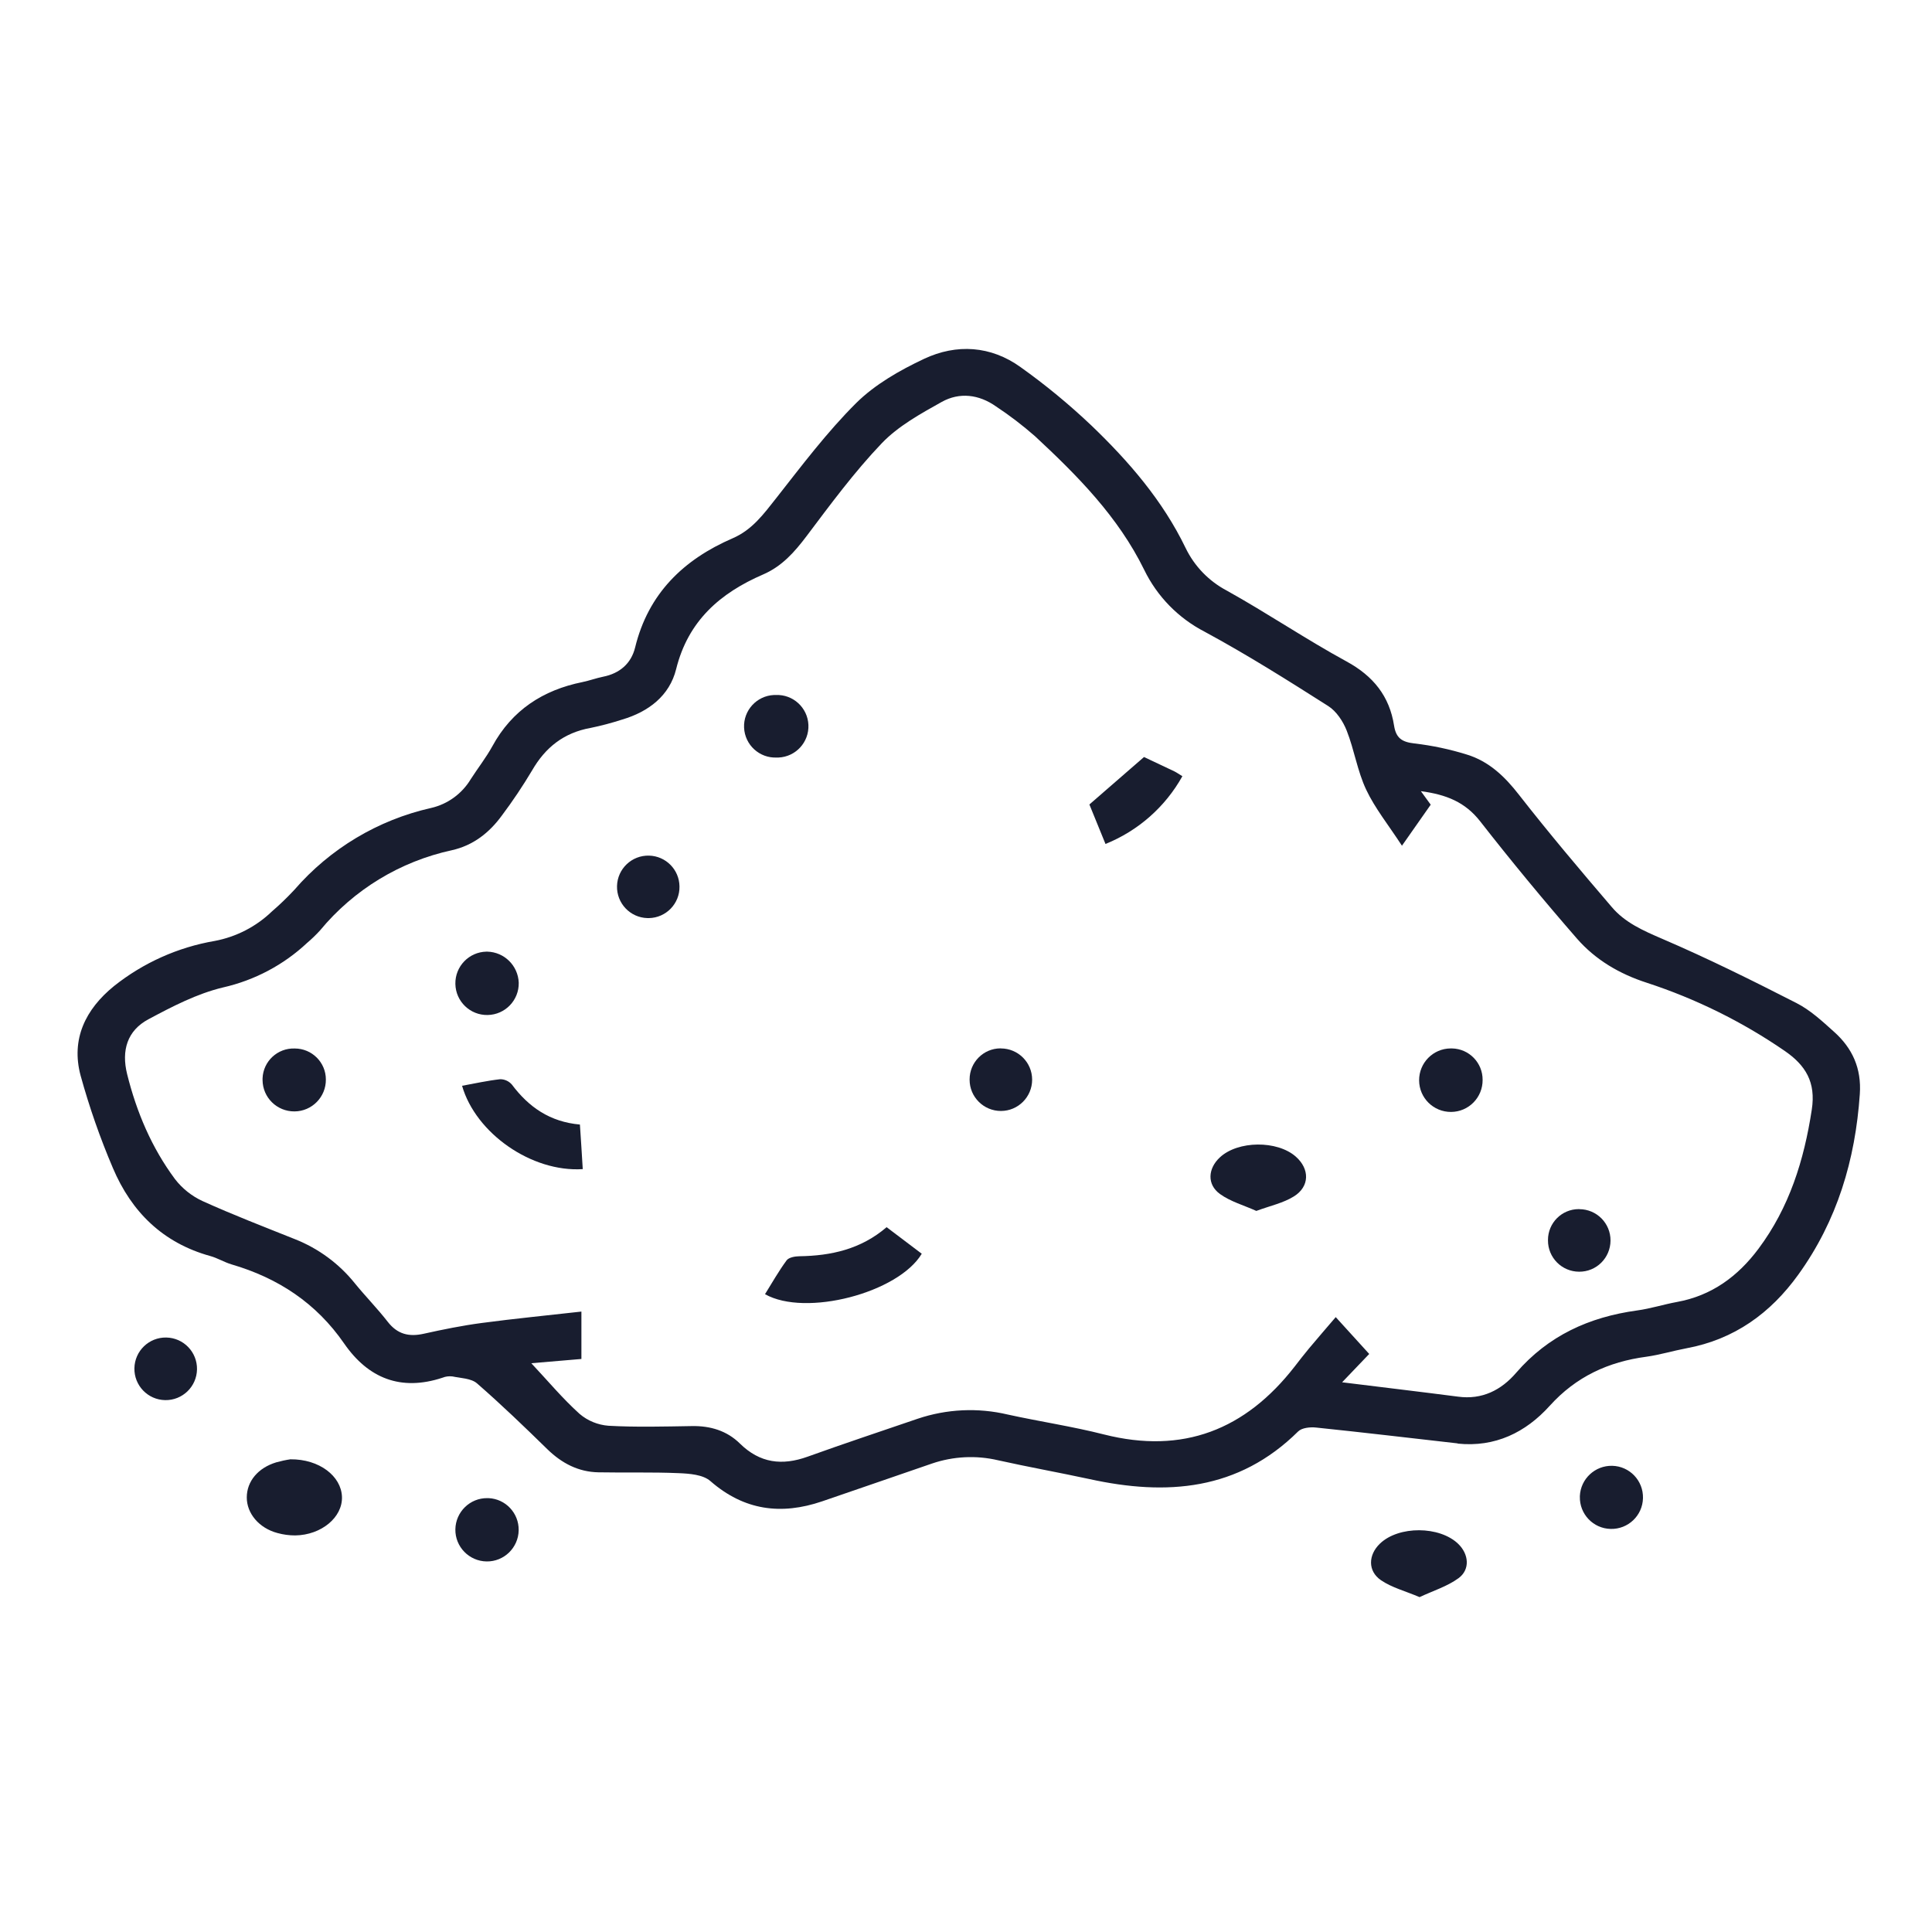<svg xmlns="http://www.w3.org/2000/svg" id="Layer_1" viewBox="0 0 300 300"><path d="M226.35,224.13c-7.33-.83-14.65-1.7-21.98-2.46-.92-.1-2.21.03-2.79.6-9.29,9.2-20.44,10.03-32.41,7.4-4.72-1.02-9.48-1.87-14.19-2.92-3.4-.8-6.96-.62-10.27.51-5.69,1.95-11.37,3.93-17.06,5.87-6.35,2.16-12.1,1.42-17.33-3.14-1.15-1.02-3.26-1.17-4.95-1.24-4.14-.18-8.3-.05-12.45-.13-3.12-.06-5.68-1.41-7.9-3.56-3.56-3.48-7.18-6.97-10.95-10.25-.91-.79-2.54-.81-3.83-1.08-.52-.06-1.04,0-1.53.2-6.45,2.13-11.52.11-15.27-5.31-4.34-6.29-10.27-10.18-17.5-12.29-1.13-.34-2.17-.99-3.31-1.3-7.34-2.04-12.21-6.84-15.1-13.66-1.99-4.66-3.66-9.45-5.01-14.34-1.53-5.67.75-10.32,5.19-13.92,4.54-3.61,9.91-6.02,15.62-7,3.35-.63,6.44-2.22,8.89-4.58,1.22-1.05,2.38-2.17,3.48-3.35,5.54-6.4,12.98-10.86,21.24-12.72,2.58-.59,4.81-2.22,6.17-4.49,1.1-1.71,2.37-3.33,3.34-5.09,3.05-5.6,7.85-8.73,14-9.97,1.07-.22,2.12-.61,3.2-.83,2.57-.51,4.36-2.04,4.97-4.54,2.04-8.37,7.51-13.65,15.13-16.95,3.05-1.31,4.83-3.77,6.78-6.24,3.97-5.05,7.87-10.24,12.41-14.76,2.93-2.9,6.77-5.09,10.55-6.87,5.05-2.37,10.37-2.04,15,1.3,3.86,2.75,7.52,5.77,10.96,9.03,5.84,5.6,11.09,11.67,14.65,19.04,1.37,2.83,3.61,5.15,6.4,6.62,6.29,3.5,12.28,7.56,18.59,11,4.15,2.26,6.67,5.39,7.38,9.97.31,1.94,1.23,2.54,3.14,2.76,2.77.32,5.51.9,8.17,1.73,3.42,1.05,5.88,3.4,8.09,6.25,4.64,5.94,9.5,11.7,14.4,17.42,2.04,2.42,4.89,3.67,7.84,4.94,7.06,3.03,13.97,6.46,20.82,9.96,2.15,1.09,4.02,2.82,5.84,4.46,2.86,2.54,4.3,5.69,4.02,9.7-.7,10.21-3.52,19.65-9.54,28.01-4.33,6.02-9.97,10.08-17.38,11.45-2.08.39-4.13,1.02-6.22,1.31-5.92.79-10.92,3.09-15.02,7.63-3.73,4.13-8.47,6.46-14.29,5.86ZM217.7,131.33c-2.11-3.24-4.19-5.81-5.56-8.71s-1.84-6.16-3.02-9.16c-.57-1.45-1.6-3.02-2.88-3.83-6.29-4-12.62-7.99-19.17-11.53-4.09-2.11-7.39-5.48-9.4-9.62-4.04-8.24-10.36-14.62-16.96-20.75-1.91-1.67-3.93-3.22-6.05-4.62-2.65-1.87-5.66-2.24-8.43-.7-3.29,1.84-6.76,3.75-9.32,6.43-4.25,4.45-7.94,9.46-11.66,14.4-1.88,2.49-3.83,4.7-6.75,5.96-6.68,2.89-11.65,7.2-13.51,14.7-1.02,4.13-4.28,6.62-8.37,7.83-1.61.52-3.25.96-4.91,1.3-4.14.74-7.03,3.02-9.1,6.62-1.43,2.4-2.99,4.73-4.67,6.97-1.95,2.68-4.46,4.66-7.77,5.4-8.03,1.74-15.24,6.12-20.47,12.45-.63.69-1.3,1.34-2.01,1.94-3.66,3.43-8.17,5.81-13.06,6.92-4.03.96-7.88,2.96-11.58,4.94-3.3,1.76-4.22,4.85-3.31,8.52,1.47,5.91,3.81,11.43,7.44,16.31,1.13,1.46,2.6,2.63,4.27,3.4,4.7,2.13,9.53,3.99,14.33,5.91,3.65,1.44,6.86,3.8,9.31,6.85,1.66,2.04,3.51,3.92,5.12,5.99,1.5,1.93,3.29,2.37,5.6,1.85,2.97-.66,5.97-1.27,9-1.67,5.09-.68,10.18-1.17,15.47-1.77v7.36l-7.78.66c2.59,2.76,4.87,5.5,7.49,7.86,1.26,1.08,2.84,1.72,4.49,1.85,4.31.24,8.65.12,12.97.05,2.85-.05,5.42.72,7.44,2.71,3.1,3.05,6.55,3.47,10.52,2.04,5.66-2.04,11.37-3.93,17.06-5.88,4.52-1.53,9.38-1.76,14.02-.66,4.96,1.09,10.01,1.84,14.93,3.09,12.28,3.11,21.98-.73,29.61-10.54.73-.94,1.45-1.88,2.21-2.79,1.34-1.6,2.7-3.17,4.17-4.89l5.2,5.72-4.21,4.4c6.44.8,12.21,1.48,18,2.23,3.74.51,6.72-1.02,9.03-3.71,4.99-5.77,11.34-8.65,18.75-9.67,2.09-.28,4.13-.94,6.21-1.32,5.39-.98,9.45-3.96,12.67-8.27,4.79-6.42,7.07-13.74,8.27-21.59.66-4.27-.95-6.9-4.25-9.16-6.58-4.52-13.78-8.07-21.37-10.55-4.27-1.38-7.95-3.56-10.82-6.83-5.17-5.94-10.18-12-15.03-18.21-2.35-3.02-5.28-4.18-9.23-4.71l1.53,2.1-4.48,6.39Z" fill="#181d2f"></path><path d="M45.1,226.6c4.49-.04,7.89,2.62,8,5.82s-3.21,5.94-7.25,6c-.93,0-1.86-.12-2.76-.37-2.87-.76-4.78-3.05-4.77-5.54s1.74-4.58,4.58-5.44c.72-.2,1.45-.36,2.19-.47Z" fill="#181d2f"></path><path d="M220.43,248c-2.26-.96-4.34-1.49-6-2.63-2.08-1.43-1.97-3.94-.15-5.68,2.91-2.79,9.26-2.76,12.16.05,1.64,1.59,1.87,3.97.04,5.32-1.75,1.28-3.94,1.95-6.05,2.94Z" fill="#181d2f"></path><path d="M250.34,227.61c2.71.06,4.85,2.31,4.78,5.02-.06,2.71-2.31,4.85-5.02,4.78-2.71-.06-4.85-2.31-4.78-5.02,0-.03,0-.07,0-.1.13-2.66,2.35-4.73,5.01-4.68Z" fill="#181d2f"></path><path d="M25.64,217.41c-2.68-.05-4.82-2.26-4.77-4.95.05-2.68,2.26-4.82,4.95-4.77h0c2.68.05,4.82,2.26,4.77,4.95-.05,2.68-2.26,4.82-4.95,4.77Z" fill="#181d2f"></path><path d="M75.85,232.63c2.65.11,4.73,2.32,4.69,4.98-.04,2.71-2.27,4.89-4.98,4.85-2.71-.04-4.89-2.27-4.85-4.98.04-2.71,2.27-4.89,4.98-4.85.05,0,.11,0,.16,0Z" fill="#181d2f"></path><path d="M137.68,190.56l5.45,4.12c-3.63,6.07-18.03,9.85-24.34,6.28,1.1-1.77,2.13-3.59,3.36-5.26.34-.45,1.29-.62,1.96-.63,4.92-.07,9.56-1.08,13.57-4.52Z" fill="#181d2f"></path><path d="M90.49,181.54c-7.95.51-16.62-5.57-18.74-12.94,1.98-.36,3.94-.8,5.92-1.02.7,0,1.37.31,1.82.84,2.61,3.48,5.88,5.78,10.56,6.2.15,2.29.3,4.52.44,6.92Z" fill="#181d2f"></path><path d="M195.08,188.03c-1.95-.88-4.02-1.45-5.65-2.63-2.04-1.48-1.87-3.96,0-5.69,2.8-2.6,8.89-2.66,11.78-.11,2.17,1.91,2.18,4.64-.3,6.18-1.65,1.03-3.69,1.46-5.83,2.25Z" fill="#181d2f"></path><path d="M177.64,117.55c1.34.63,3.02,1.42,4.7,2.22.37.18.71.43,1.26.76-2.66,4.77-6.87,8.48-11.94,10.52l-2.5-6.13,8.48-7.37Z" fill="#181d2f"></path><path d="M45.77,162.81c2.66,0,4.83,2.15,4.83,4.81.03,2.71-2.15,4.94-4.87,4.96s-4.94-2.15-4.96-4.87c0-.09,0-.18,0-.26.1-2.66,2.33-4.73,4.99-4.64,0,0,0,0,0,0Z" fill="#181d2f"></path><path d="M80.55,152.6c.05,2.72-2.11,4.96-4.83,5.01-2.72.05-4.96-2.11-5.01-4.83-.05-2.72,2.11-4.96,4.83-5.01.04,0,.08,0,.12,0,2.65.06,4.79,2.18,4.89,4.83Z" fill="#181d2f"></path><path d="M100.53,142.56c-2.68-.07-4.79-2.3-4.72-4.98.07-2.68,2.3-4.79,4.98-4.72,2.61.07,4.69,2.18,4.72,4.79.05,2.66-2.08,4.86-4.74,4.91-.08,0-.16,0-.24,0Z" fill="#181d2f"></path><path d="M120.61,117.63c-2.68.12-4.95-1.96-5.07-4.64-.12-2.68,1.96-4.95,4.64-5.07.09,0,.19,0,.28,0,2.68-.12,4.95,1.96,5.07,4.64.12,2.68-1.96,4.95-4.64,5.07-.09,0-.19,0-.28,0Z" fill="#181d2f"></path><path d="M230.22,167.69c.02,2.72-2.16,4.95-4.89,4.97s-4.95-2.16-4.97-4.89c-.02-2.72,2.16-4.95,4.89-4.97.07,0,.14,0,.21,0,2.66.05,4.78,2.23,4.76,4.89Z" fill="#181d2f"></path><path d="M245.25,187.76c2.68.01,4.85,2.19,4.83,4.88s-2.19,4.85-4.88,4.83c-2.68-.01-4.85-2.19-4.83-4.88,0-.02,0-.03,0-.05,0-2.64,2.13-4.78,4.77-4.79.04,0,.07,0,.11,0Z" fill="#181d2f"></path><path d="M155.41,162.8c2.68,0,4.86,2.17,4.86,4.85,0,2.68-2.17,4.86-4.85,4.86-2.68,0-4.86-2.17-4.86-4.85,0-.02,0-.03,0-.05,0-2.65,2.14-4.81,4.79-4.82.02,0,.04,0,.07,0Z" fill="#181d2f"></path></svg>